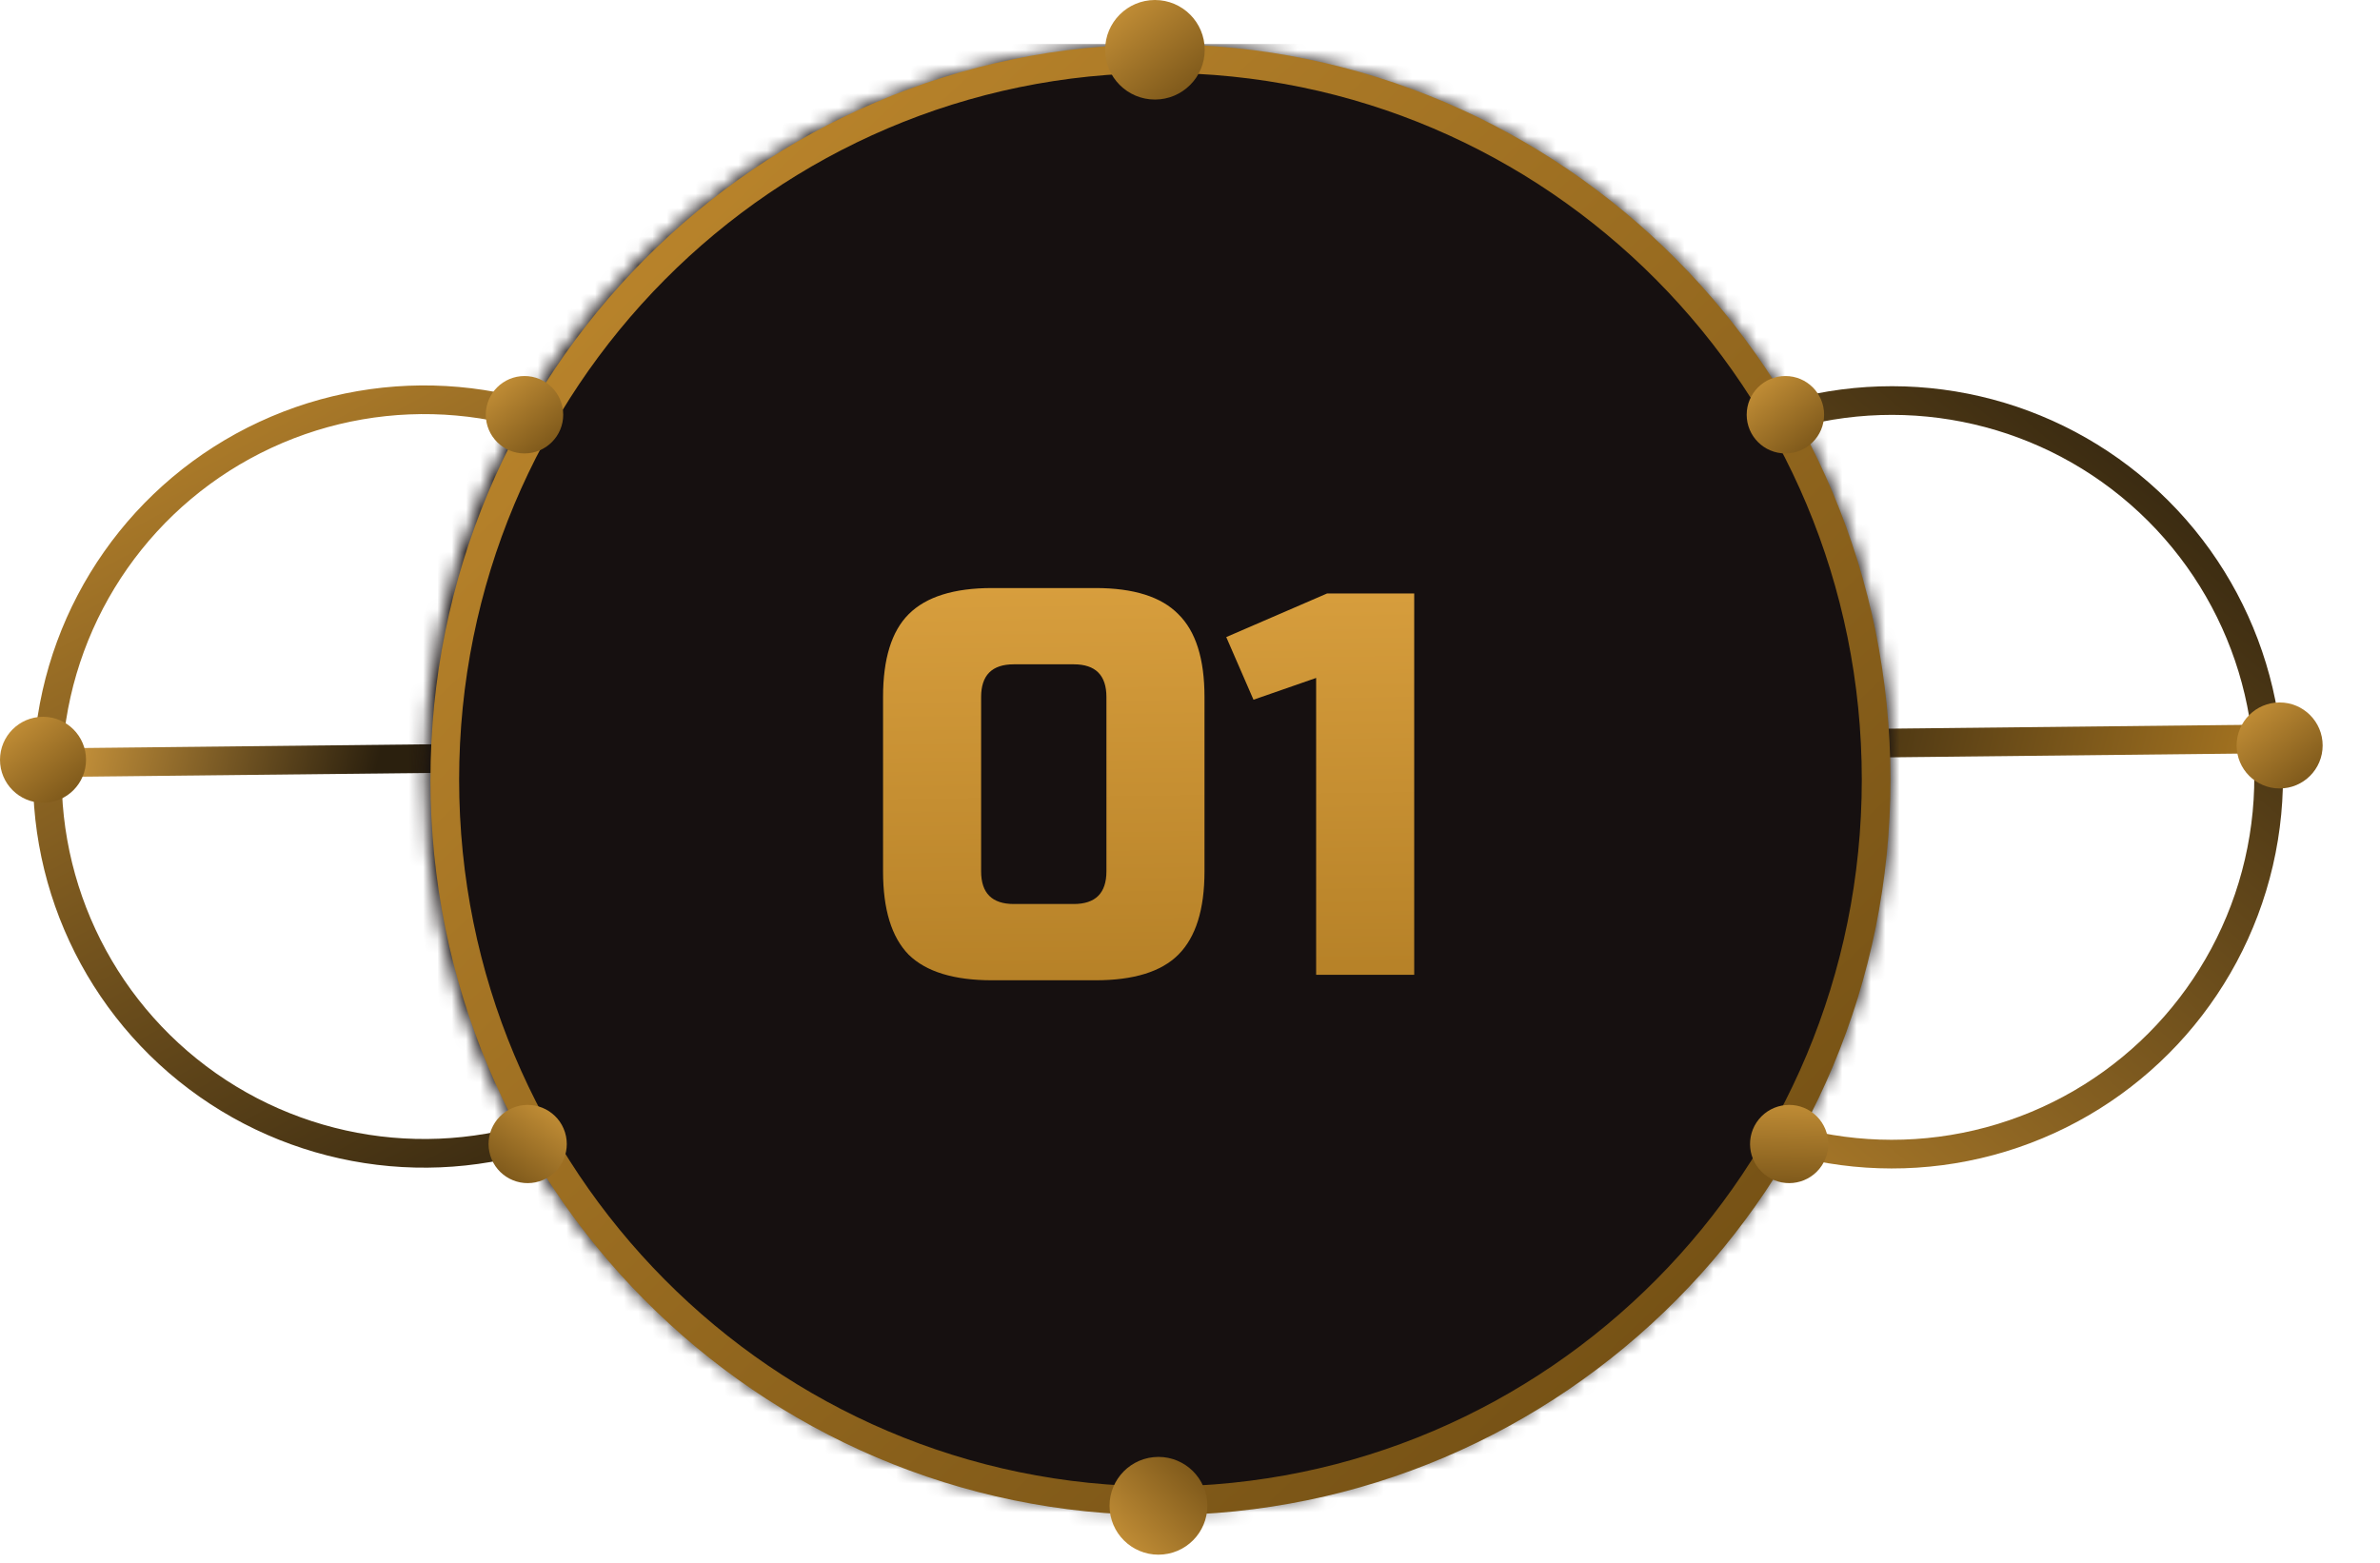 <?xml version="1.0" encoding="UTF-8"?> <svg xmlns="http://www.w3.org/2000/svg" width="166" height="109" viewBox="0 0 166 109" fill="none"> <circle cx="131.95" cy="54.224" r="26.283" transform="rotate(-106.94 131.95 54.224)" stroke="url(#paint0_linear_1075_1056)" stroke-width="2"></circle> <circle cx="29.585" cy="54.169" r="26.283" transform="rotate(5.07 29.585 54.169)" stroke="url(#paint1_linear_1075_1056)" stroke-width="2"></circle> <line x1="1.325" y1="53.224" x2="160.579" y2="51.519" stroke="url(#paint2_linear_1075_1056)" stroke-width="2"></line> <mask id="mask0_1075_1056" style="mask-type:alpha" maskUnits="userSpaceOnUse" x="29" y="3" width="103" height="103"> <circle cx="80.796" cy="54.224" r="51.155" fill="#161010"></circle> </mask> <g mask="url(#mask0_1075_1056)"> <rect x="25.484" y="3.069" width="114.46" height="114.46" fill="#161010"></rect> </g> <path d="M130.856 54.388C130.856 82.176 108.501 104.69 80.94 104.69C53.379 104.69 31.023 82.176 31.023 54.388C31.023 26.6 53.379 4.086 80.94 4.086C108.501 4.086 130.856 26.6 130.856 54.388Z" stroke="url(#paint3_linear_1075_1056)" stroke-width="2"></path> <circle cx="80.554" cy="3.472" r="3.472" fill="url(#paint4_linear_1075_1056)"></circle> <circle cx="3" cy="53" r="3" fill="url(#paint5_linear_1075_1056)"></circle> <circle cx="159" cy="52" r="3" fill="url(#paint6_linear_1075_1056)"></circle> <circle cx="124.528" cy="28.93" r="2.7" fill="url(#paint7_linear_1075_1056)"></circle> <circle cx="36.583" cy="28.93" r="2.7" fill="url(#paint8_linear_1075_1056)"></circle> <circle cx="124.79" cy="79.802" r="2.728" transform="rotate(39.289 124.79 79.802)" fill="url(#paint9_linear_1075_1056)"></circle> <circle cx="36.804" cy="79.802" r="2.728" transform="rotate(72.628 36.804 79.802)" fill="url(#paint10_linear_1075_1056)"></circle> <circle cx="80.799" cy="105.038" r="3.41" transform="rotate(-95.793 80.799 105.038)" fill="url(#paint11_linear_1075_1056)"></circle> <path d="M77.171 48.62C77.171 47.1 76.411 46.34 74.891 46.34H70.711C69.191 46.34 68.431 47.1 68.431 48.62V60.78C68.431 62.3 69.191 63.06 70.711 63.06H74.891C76.411 63.06 77.171 62.3 77.171 60.78V48.62ZM84.011 60.78C84.011 63.44 83.403 65.378 82.187 66.594C80.997 67.785 79.071 68.38 76.411 68.38H69.191C66.531 68.38 64.593 67.785 63.377 66.594C62.187 65.378 61.591 63.44 61.591 60.78V48.62C61.591 45.96 62.187 44.035 63.377 42.844C64.593 41.628 66.531 41.02 69.191 41.02H76.411C79.071 41.02 80.997 41.628 82.187 42.844C83.403 44.035 84.011 45.96 84.011 48.62V60.78ZM91.798 68V47.29L87.428 48.81L85.528 44.44L92.558 41.4H98.638V68H91.798Z" fill="url(#paint12_linear_1075_1056)"></path> <defs> <linearGradient id="paint0_linear_1075_1056" x1="115.239" y1="17.393" x2="156.507" y2="80.275" gradientUnits="userSpaceOnUse"> <stop stop-color="#C38B2E"></stop> <stop offset="1" stop-color="#2B200E"></stop> </linearGradient> <linearGradient id="paint1_linear_1075_1056" x1="12.875" y1="17.338" x2="54.142" y2="80.22" gradientUnits="userSpaceOnUse"> <stop stop-color="#C38B2E"></stop> <stop offset="1" stop-color="#2B200E"></stop> </linearGradient> <linearGradient id="paint2_linear_1075_1056" x1="1.336" y1="54.224" x2="151.542" y2="90.246" gradientUnits="userSpaceOnUse"> <stop stop-color="#DDA341"></stop> <stop offset="0.156" stop-color="#2B200E"></stop> <stop offset="0.746" stop-color="#2B200E"></stop> <stop offset="0.998" stop-color="#AE7A22"></stop> </linearGradient> <linearGradient id="paint3_linear_1075_1056" x1="34.16" y1="3.086" x2="126.969" y2="102.221" gradientUnits="userSpaceOnUse"> <stop stop-color="#C38B2E"></stop> <stop offset="1" stop-color="#6D4B12"></stop> </linearGradient> <linearGradient id="paint4_linear_1075_1056" x1="77.082" y1="-2.43" x2="84.299" y2="6.728" gradientUnits="userSpaceOnUse"> <stop stop-color="#DDA341"></stop> <stop offset="1" stop-color="#735016"></stop> </linearGradient> <linearGradient id="paint5_linear_1075_1056" x1="-1.05879e-07" y1="47.9" x2="6.236" y2="55.814" gradientUnits="userSpaceOnUse"> <stop stop-color="#DDA341"></stop> <stop offset="1" stop-color="#735016"></stop> </linearGradient> <linearGradient id="paint6_linear_1075_1056" x1="156" y1="46.9" x2="162.236" y2="54.814" gradientUnits="userSpaceOnUse"> <stop stop-color="#DDA341"></stop> <stop offset="1" stop-color="#735016"></stop> </linearGradient> <linearGradient id="paint7_linear_1075_1056" x1="121.828" y1="24.339" x2="127.441" y2="31.462" gradientUnits="userSpaceOnUse"> <stop stop-color="#DDA341"></stop> <stop offset="1" stop-color="#735016"></stop> </linearGradient> <linearGradient id="paint8_linear_1075_1056" x1="33.883" y1="24.339" x2="39.496" y2="31.462" gradientUnits="userSpaceOnUse"> <stop stop-color="#DDA341"></stop> <stop offset="1" stop-color="#735016"></stop> </linearGradient> <linearGradient id="paint9_linear_1075_1056" x1="122.062" y1="75.164" x2="127.733" y2="82.361" gradientUnits="userSpaceOnUse"> <stop stop-color="#DDA341"></stop> <stop offset="1" stop-color="#735016"></stop> </linearGradient> <linearGradient id="paint10_linear_1075_1056" x1="34.076" y1="75.164" x2="39.748" y2="82.361" gradientUnits="userSpaceOnUse"> <stop stop-color="#DDA341"></stop> <stop offset="1" stop-color="#735016"></stop> </linearGradient> <linearGradient id="paint11_linear_1075_1056" x1="77.388" y1="99.241" x2="84.478" y2="108.237" gradientUnits="userSpaceOnUse"> <stop stop-color="#DDA341"></stop> <stop offset="1" stop-color="#735016"></stop> </linearGradient> <linearGradient id="paint12_linear_1075_1056" x1="80.5" y1="36" x2="81.025" y2="74.995" gradientUnits="userSpaceOnUse"> <stop stop-color="#DDA341"></stop> <stop offset="1" stop-color="#AE7A22"></stop> </linearGradient> </defs> </svg> 